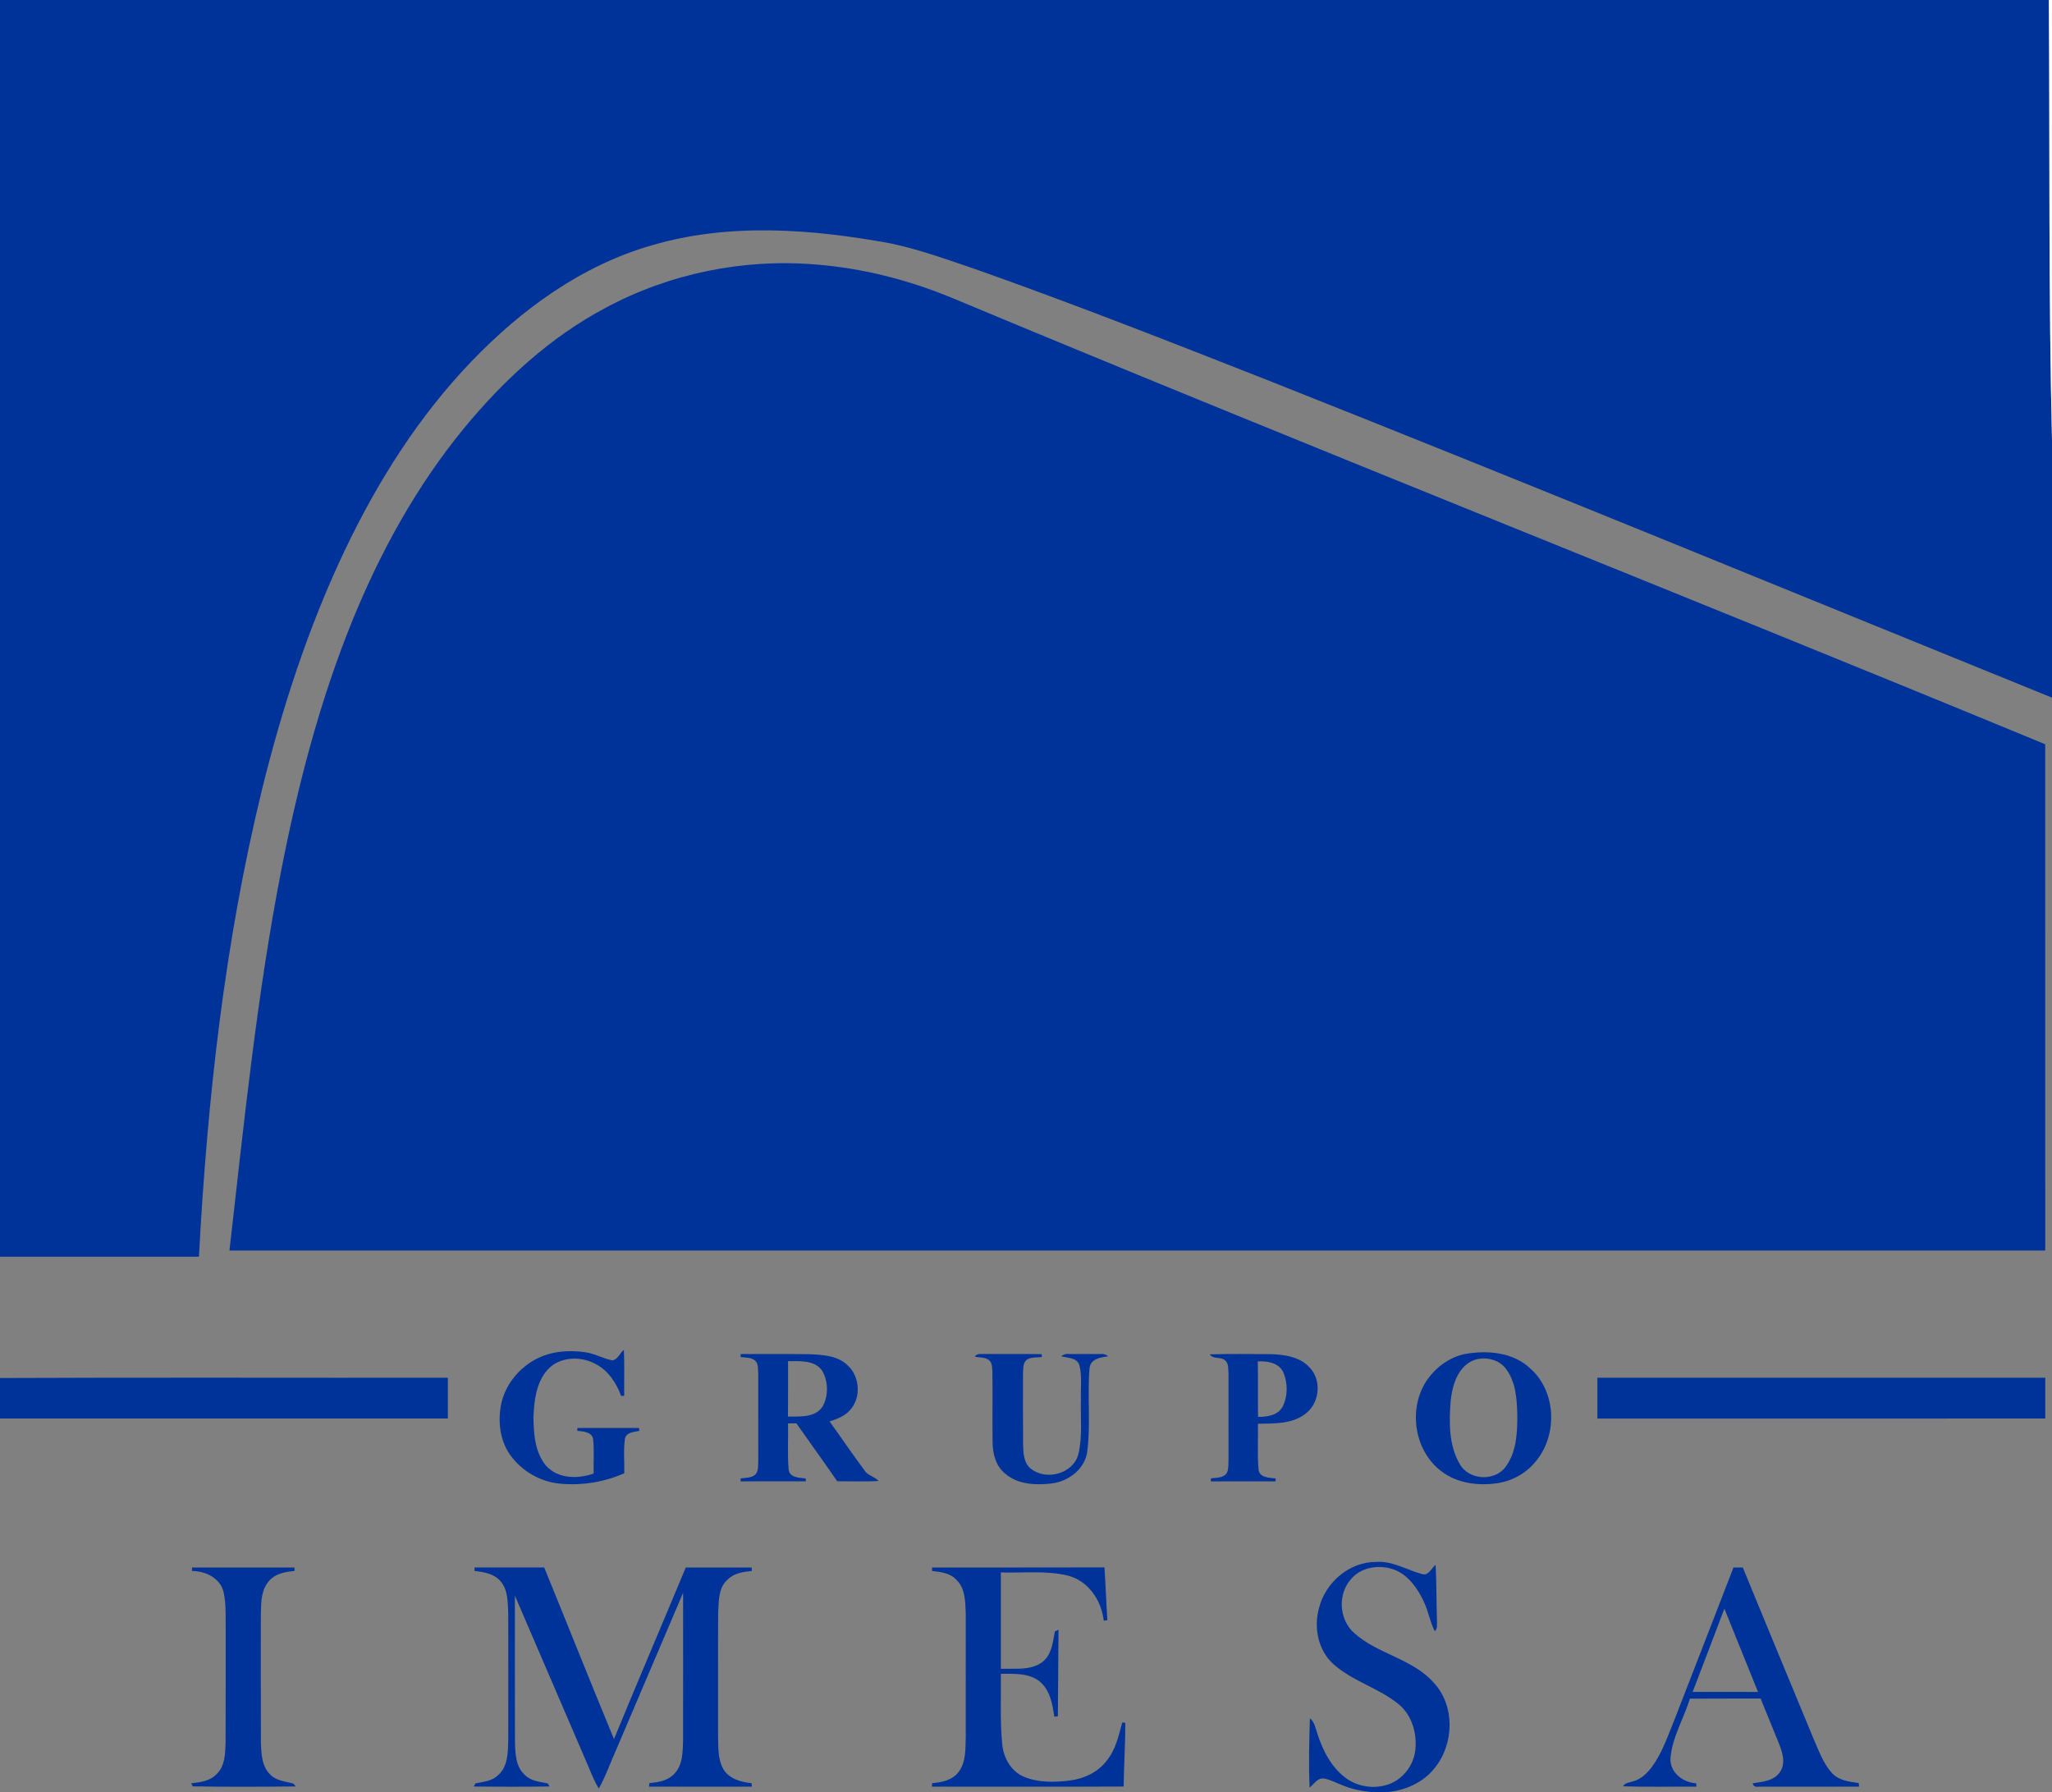 <?xml version="1.0" encoding="UTF-8" ?>
<!DOCTYPE svg PUBLIC "-//W3C//DTD SVG 1.1//EN" "http://www.w3.org/Graphics/SVG/1.1/DTD/svg11.dtd">
<svg width="908pt" height="793pt" viewBox="0 0 908 793" version="1.1" xmlns="http://www.w3.org/2000/svg">
<rect x="0" y="0" width="908" height="793" fill="#808080" stroke="none"/>
<g id="#003399ff">
<path fill="#003399" opacity="1.00" d=" M 0.00 0.00 L 906.60 0.00 C 907.05 64.88 906.42 129.80 908.00 194.66 L 908.00 308.68 C 792.34 261.75 676.93 214.18 560.89 168.20 C 518.81 151.65 476.72 135.09 434.10 119.97 C 421.04 115.52 408.04 110.71 394.53 107.77 C 359.64 101.35 322.95 98.39 288.45 108.53 C 257.55 117.38 230.77 136.82 208.74 159.79 C 185.28 184.17 167.02 213.13 152.52 243.59 C 136.51 277.31 124.92 312.97 115.98 349.16 C 99.39 416.90 91.74 486.50 88.03 556.04 C 58.69 556.05 29.34 556.04 0.00 556.04 L 0.00 0.00 Z" />
<path fill="#003399" opacity="1.00" d=" M 268.01 136.18 C 296.31 120.96 329.04 114.34 361.04 117.03 C 381.52 118.63 401.65 123.78 420.65 131.55 C 581.58 198.73 743.82 262.72 905.00 329.30 C 905.03 403.97 905.01 478.64 905.01 553.31 C 637.19 553.31 369.36 553.31 101.53 553.30 C 107.94 497.24 113.58 440.99 124.35 385.55 C 131.69 347.89 141.36 310.53 155.79 274.92 C 168.22 244.31 184.34 214.98 205.38 189.40 C 222.88 168.17 243.55 149.09 268.01 136.18 Z" />
<path fill="#003399" opacity="1.00" d=" M 237.24 601.30 C 243.91 597.82 251.74 597.20 259.08 598.31 C 263.21 598.92 266.89 601.09 270.96 601.91 C 273.43 601.50 274.24 598.65 276.06 597.24 C 276.38 604.01 276.13 610.81 276.21 617.59 C 275.87 617.60 275.18 617.62 274.84 617.62 C 272.73 611.87 269.12 606.36 263.54 603.50 C 256.87 599.82 247.40 600.20 242.17 606.18 C 237.23 611.84 236.35 619.77 236.05 626.98 C 236.15 634.35 236.67 642.54 241.58 648.46 C 246.83 654.34 255.73 654.46 262.68 651.95 C 262.57 646.90 262.98 641.82 262.46 636.79 C 261.98 633.51 257.98 633.31 255.42 633.06 L 255.51 631.79 C 264.60 631.79 273.69 631.79 282.78 631.79 L 282.88 633.10 C 280.55 633.55 277.28 633.66 276.54 636.48 C 275.82 641.55 276.35 646.72 276.24 651.83 C 267.39 655.77 257.52 657.34 247.88 656.45 C 239.25 655.68 231.06 651.00 225.95 644.02 C 221.27 637.61 220.22 629.14 221.72 621.48 C 223.44 612.83 229.50 605.36 237.24 601.30 Z" />
<path fill="#003399" opacity="1.00" d=" M 327.73 599.10 C 337.84 599.12 347.95 599.00 358.06 599.17 C 363.91 599.41 370.52 599.70 375.00 604.02 C 380.56 608.99 381.19 618.56 376.01 624.02 C 373.70 626.65 370.31 627.85 367.09 628.92 C 372.28 636.09 377.21 643.45 382.52 650.53 C 383.95 652.94 387.05 653.23 388.78 655.28 C 382.68 655.56 376.57 655.41 370.46 655.37 C 364.52 646.77 358.41 638.30 352.39 629.75 C 351.47 629.75 349.63 629.76 348.71 629.76 C 348.85 636.52 348.40 643.30 348.96 650.04 C 349.22 653.81 353.70 653.86 356.51 654.12 L 356.60 655.41 C 346.96 655.44 337.33 655.43 327.69 655.42 L 327.73 654.14 C 330.12 653.71 333.25 654.07 334.77 651.72 C 335.65 649.99 335.41 647.96 335.53 646.10 C 335.53 633.39 335.54 620.68 335.52 607.97 C 335.38 606.10 335.67 603.97 334.49 602.37 C 332.81 600.44 329.99 600.76 327.70 600.41 L 327.73 599.10 M 348.71 602.23 C 348.68 610.41 348.77 618.58 348.66 626.76 C 353.99 626.71 361.04 627.36 364.18 621.98 C 366.64 617.22 366.51 610.94 363.72 606.35 C 360.30 601.64 353.83 602.29 348.71 602.23 Z" />
<path fill="#003399" opacity="1.00" d=" M 431.35 600.24 C 432.34 598.58 434.42 599.20 436.03 599.07 C 444.34 599.14 452.65 599.02 460.96 599.14 C 460.98 599.46 461.01 600.10 461.02 600.42 C 458.85 600.68 456.44 600.34 454.50 601.51 C 452.42 602.98 452.86 605.84 452.67 608.05 C 452.67 618.37 452.63 628.70 452.70 639.02 C 452.84 642.81 452.89 647.32 456.22 649.86 C 462.97 655.27 474.92 652.03 477.18 643.39 C 479.09 635.40 478.04 627.10 478.31 618.98 C 478.10 614.03 478.88 608.94 477.65 604.10 C 476.58 600.62 472.40 600.86 469.55 600.08 C 470.50 599.31 471.63 598.93 472.87 599.08 C 477.59 599.08 482.31 599.08 487.04 599.08 C 488.25 598.95 489.44 599.23 490.34 600.10 C 487.10 600.55 482.68 601.15 482.14 605.16 C 481.07 617.39 482.67 629.78 481.13 642.00 C 480.29 649.79 472.91 655.40 465.49 656.33 C 458.48 657.17 450.53 656.92 444.89 652.09 C 440.63 648.79 439.26 643.18 439.20 638.04 C 439.07 627.68 439.26 617.33 439.13 606.98 C 438.97 605.14 439.15 602.88 437.47 601.66 C 435.70 600.42 433.36 600.72 431.35 600.24 Z" />
<path fill="#003399" opacity="1.00" d=" M 535.32 599.23 C 544.22 598.95 553.12 599.12 562.02 599.13 C 568.28 599.30 575.36 600.25 579.71 605.27 C 584.97 610.98 583.83 620.97 577.61 625.54 C 571.68 630.19 563.74 629.76 556.63 629.95 C 556.77 636.65 556.31 643.37 556.89 650.05 C 557.17 653.79 561.63 653.86 564.44 654.12 L 564.50 655.42 C 554.93 655.43 545.36 655.43 535.80 655.42 L 535.82 654.12 C 538.22 653.72 541.36 654.06 542.86 651.69 C 543.71 649.95 543.51 647.93 543.62 646.06 C 543.61 633.36 543.64 620.65 543.61 607.95 C 543.43 605.91 543.83 603.36 542.08 601.88 C 540.17 600.13 536.80 601.56 535.32 599.23 M 556.57 602.36 C 556.72 610.53 556.54 618.71 556.68 626.90 C 560.65 626.91 565.40 626.29 567.52 622.42 C 569.89 617.77 569.88 611.91 567.85 607.14 C 565.85 602.94 560.75 602.09 556.57 602.36 Z" />
<path fill="#003399" opacity="1.00" d=" M 648.25 599.06 C 658.21 597.31 669.70 598.27 677.32 605.64 C 688.53 615.68 689.26 634.44 680.02 646.01 C 675.82 651.58 669.37 655.24 662.49 656.25 C 653.42 657.58 643.33 656.06 636.32 649.74 C 625.24 640.09 623.27 621.85 631.88 610.00 C 635.82 604.58 641.65 600.46 648.25 599.06 M 652.49 601.69 C 645.11 604.36 642.60 612.89 641.91 619.97 C 641.19 629.34 641.03 639.58 646.03 647.91 C 650.05 654.93 661.40 655.54 666.17 649.04 C 671.09 642.50 671.43 633.87 671.40 626.01 C 671.21 619.00 670.76 611.38 666.34 605.58 C 663.20 601.44 657.30 600.12 652.49 601.69 Z" />
<path fill="#003399" opacity="1.00" d=" M 0.00 609.70 C 66.05 609.40 132.12 609.66 198.18 609.57 C 198.18 615.59 198.18 621.60 198.18 627.62 C 132.12 627.63 66.06 627.63 0.00 627.62 L 0.00 609.70 Z" />
<path fill="#003399" opacity="1.00" d=" M 706.83 609.58 C 772.89 609.57 838.95 609.57 905.02 609.57 C 905.01 615.59 905.02 621.61 905.01 627.62 C 838.95 627.63 772.89 627.61 706.83 627.63 C 706.82 621.61 706.82 615.59 706.83 609.58 Z" />
<path fill="#003399" opacity="1.00" d=" M 583.67 711.42 C 586.51 700.15 597.10 690.98 608.94 691.08 C 616.14 690.53 622.40 694.57 629.10 696.40 C 632.03 697.42 633.38 693.91 635.25 692.35 C 635.70 700.57 635.55 708.81 635.86 717.04 C 635.73 718.60 636.31 720.58 634.86 721.71 C 632.75 717.61 632.09 712.95 630.10 708.81 C 627.42 702.97 623.42 697.16 617.29 694.62 C 610.97 692.18 602.89 693.03 598.20 698.26 C 591.77 704.93 592.36 716.56 599.33 722.63 C 609.73 731.92 625.03 733.86 634.45 744.54 C 643.87 754.66 643.47 771.42 635.03 782.01 C 629.71 788.95 621.02 792.60 612.43 793.00 L 608.59 793.00 C 603.34 792.72 598.12 791.66 593.28 789.59 C 590.87 788.64 588.54 787.38 585.98 786.93 C 583.06 786.43 581.42 789.35 579.51 790.94 C 579.02 780.73 579.30 770.47 579.63 760.25 C 581.69 761.88 582.07 764.58 582.89 766.92 C 585.27 774.38 589.01 781.84 595.43 786.61 C 600.78 790.63 608.15 791.65 614.45 789.47 C 620.94 787.16 625.68 780.84 626.30 774.00 C 627.05 766.78 624.69 758.87 619.00 754.11 C 610.13 746.80 598.42 743.90 589.87 736.14 C 583.17 730.00 581.27 719.97 583.67 711.42 Z" />
<path fill="#003399" opacity="1.00" d=" M 84.95 693.53 C 100.07 693.53 115.20 693.52 130.33 693.53 L 130.31 695.07 C 126.14 695.45 121.53 696.28 118.79 699.79 C 115.07 704.31 115.61 710.55 115.41 716.03 C 115.43 734.31 115.36 752.59 115.45 770.86 C 115.63 775.86 115.76 781.69 119.77 785.31 C 122.44 787.99 126.38 788.18 129.83 789.13 L 130.87 790.41 C 115.67 790.56 100.43 790.65 85.24 790.37 L 84.64 789.01 C 88.63 788.57 93.03 788.01 95.90 784.89 C 99.62 781.30 99.65 775.79 99.82 771.00 C 99.91 754.34 99.83 737.68 99.86 721.02 C 99.79 715.62 100.12 710.14 99.02 704.82 C 97.76 698.33 91.05 695.09 84.95 695.08 L 84.95 693.53 Z" />
<path fill="#003399" opacity="1.00" d=" M 209.98 693.53 C 220.25 693.51 230.53 693.55 240.80 693.51 C 251.16 718.80 261.21 744.21 271.69 769.45 C 282.11 744.08 292.91 718.86 303.45 693.54 C 313.19 693.52 322.93 693.52 332.68 693.54 L 332.64 695.08 C 328.85 695.44 324.74 696.05 321.95 698.91 C 317.88 702.40 318.12 708.20 317.79 713.08 C 317.67 731.03 317.79 748.99 317.74 766.94 C 317.91 772.28 317.38 778.09 320.16 782.89 C 322.75 787.10 327.91 788.49 332.53 788.96 C 332.59 789.35 332.70 790.12 332.75 790.50 C 317.57 790.51 302.38 790.55 287.20 790.48 C 287.24 790.10 287.31 789.34 287.35 788.96 C 291.15 788.57 295.27 787.94 298.09 785.09 C 302.16 781.24 302.08 775.18 302.26 770.01 C 302.30 748.25 302.27 726.49 302.27 704.73 C 292.54 727.53 282.83 750.33 273.11 773.13 C 270.36 779.18 268.22 785.51 264.98 791.33 C 262.78 787.82 261.39 783.92 259.74 780.15 C 249.09 755.44 238.49 730.70 227.83 705.99 C 227.86 727.65 227.78 749.32 227.87 770.98 C 228.01 776.04 228.24 781.96 232.44 785.49 C 235.10 788.11 238.94 788.30 242.37 789.08 C 242.57 789.42 242.97 790.08 243.17 790.41 C 231.99 790.61 220.81 790.54 209.63 790.45 C 209.81 790.11 210.18 789.41 210.36 789.07 C 213.85 788.32 217.77 788.08 220.44 785.38 C 224.77 781.57 224.75 775.33 224.90 770.04 C 224.92 751.35 224.94 732.66 224.89 713.98 C 224.63 709.06 224.91 703.44 221.39 699.52 C 218.56 696.24 214.06 695.53 210.00 695.08 L 209.98 693.53 Z" />
<path fill="#003399" opacity="1.00" d=" M 412.40 693.53 C 437.84 693.50 463.29 693.58 488.73 693.49 C 489.24 701.28 489.49 709.07 490.00 716.86 C 489.60 716.91 488.80 717.01 488.40 717.07 C 487.41 708.19 481.69 699.58 472.77 697.18 C 463.01 694.73 452.83 696.06 442.88 695.72 C 442.87 709.94 442.87 724.15 442.88 738.37 C 448.98 738.12 455.98 739.27 461.20 735.38 C 465.42 732.16 465.88 726.58 466.79 721.78 C 467.19 721.61 467.99 721.27 468.39 721.10 C 468.30 733.86 468.18 746.63 468.10 759.39 C 467.71 759.43 466.92 759.49 466.52 759.52 C 465.72 753.95 464.63 747.72 460.02 743.94 C 455.20 740.13 448.66 740.59 442.88 740.56 C 443.04 751.04 442.43 761.57 443.52 772.02 C 444.12 777.90 447.45 783.77 453.08 786.12 C 459.37 788.77 466.46 788.61 473.12 787.82 C 479.54 787.05 485.93 784.15 489.83 778.84 C 493.73 774.03 495.01 767.87 496.61 762.06 C 496.94 762.11 497.60 762.21 497.93 762.26 C 497.98 771.65 497.32 781.05 497.21 790.45 C 468.94 790.59 440.66 790.49 412.38 790.50 C 412.40 790.12 412.45 789.35 412.47 788.96 C 416.72 788.61 421.41 787.66 424.13 784.04 C 427.63 779.51 427.16 773.40 427.34 768.00 C 427.32 749.99 427.37 731.99 427.33 713.98 C 427.16 708.77 427.19 702.73 423.10 698.87 C 420.35 695.98 416.20 695.47 412.45 695.08 L 412.40 693.53 Z" />
<path fill="#003399" opacity="1.00" d=" M 767.05 693.53 C 768.42 693.53 769.81 693.54 771.20 693.55 C 781.55 718.87 792.09 744.11 802.52 769.39 C 804.83 774.57 806.73 780.16 810.59 784.44 C 813.59 787.79 818.29 788.31 822.48 788.91 C 822.52 789.30 822.60 790.09 822.64 790.49 C 807.74 790.54 792.83 790.52 777.93 790.51 C 776.63 790.75 775.84 790.24 775.55 789.00 C 779.94 788.37 785.27 787.94 787.82 783.71 C 790.45 779.49 788.36 774.42 786.70 770.25 C 784.13 764.00 781.63 757.74 779.05 751.51 C 768.62 751.57 758.19 751.47 747.77 751.56 C 745.09 760.42 739.89 768.64 739.17 778.01 C 738.89 784.27 744.72 788.66 750.55 789.02 C 750.58 789.38 750.65 790.12 750.69 790.49 C 739.87 790.44 729.04 790.71 718.22 790.35 C 719.04 788.66 721.02 788.74 722.53 788.16 C 726.04 787.31 728.75 784.68 730.86 781.88 C 735.06 776.28 737.41 769.60 740.04 763.19 C 749.06 739.98 758.09 716.77 767.05 693.53 M 748.99 748.59 C 758.63 748.59 768.27 748.56 777.91 748.60 C 773.00 736.30 767.95 724.05 763.03 711.76 C 758.39 724.05 753.66 736.31 748.99 748.59 Z" />
</g>
<g id="#ffffffff">
<path fill="#ffffff" opacity="1.00" d=" M 906.60 0.00 L 908.00 0.00 L 908.00 194.66 C 906.42 129.80 907.05 64.88 906.60 0.00 Z" />
</g>
</svg>
